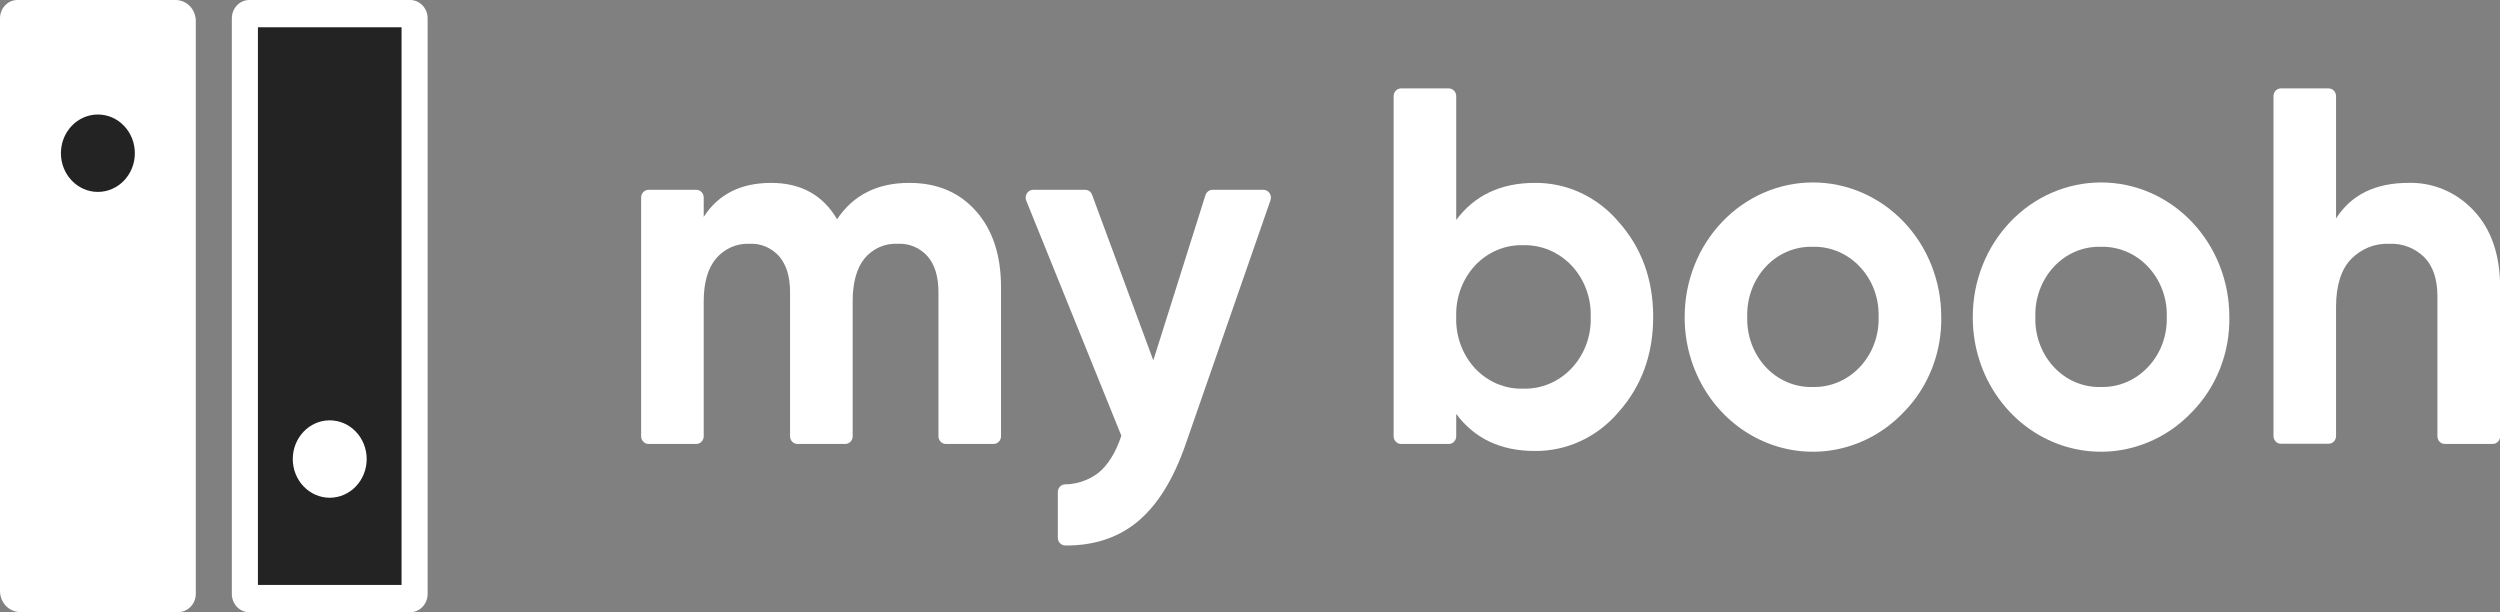 <?xml version="1.0" encoding="UTF-8"?> <svg xmlns="http://www.w3.org/2000/svg" width="147" height="36" viewBox="0 0 147 36" fill="none"><rect x="0" y="0" width="147" height="36" fill="#808080" stroke="none"/> <g clip-path="url(#clip0_76_57)"> <path d="M53.47 10.754C55.105 10.754 56.412 11.308 57.392 12.416C58.373 13.525 58.862 15.017 58.86 16.893V25.65C58.86 25.71 58.849 25.769 58.827 25.824C58.805 25.879 58.773 25.929 58.733 25.971C58.692 26.014 58.644 26.047 58.591 26.07C58.538 26.092 58.482 26.104 58.425 26.103H55.616C55.559 26.104 55.502 26.092 55.45 26.07C55.397 26.047 55.349 26.014 55.308 25.971C55.268 25.929 55.236 25.879 55.214 25.824C55.192 25.769 55.181 25.71 55.181 25.65V17.171C55.181 16.276 54.972 15.581 54.554 15.084C54.331 14.83 54.056 14.631 53.75 14.502C53.444 14.372 53.114 14.316 52.785 14.335C52.418 14.315 52.051 14.382 51.713 14.531C51.374 14.681 51.073 14.91 50.832 15.2C50.369 15.779 50.137 16.616 50.137 17.71V25.65C50.137 25.77 50.092 25.886 50.01 25.971C49.929 26.056 49.819 26.103 49.704 26.103H46.889C46.832 26.104 46.775 26.092 46.722 26.07C46.67 26.047 46.622 26.013 46.582 25.971C46.541 25.929 46.509 25.879 46.488 25.824C46.466 25.769 46.455 25.709 46.455 25.65V17.171C46.455 16.276 46.244 15.58 45.827 15.084C45.604 14.83 45.329 14.631 45.024 14.501C44.718 14.372 44.389 14.315 44.06 14.335C43.693 14.319 43.327 14.387 42.989 14.537C42.651 14.687 42.348 14.913 42.104 15.2C41.622 15.776 41.38 16.612 41.378 17.708V25.65C41.378 25.71 41.367 25.769 41.345 25.824C41.323 25.879 41.291 25.929 41.25 25.971C41.21 26.014 41.162 26.047 41.109 26.07C41.056 26.092 41 26.104 40.943 26.103H38.134C38.077 26.104 38.02 26.092 37.967 26.07C37.914 26.047 37.867 26.014 37.826 25.971C37.785 25.929 37.753 25.879 37.731 25.824C37.71 25.769 37.698 25.71 37.698 25.65V11.637C37.696 11.576 37.705 11.514 37.725 11.457C37.746 11.399 37.778 11.346 37.819 11.302C37.859 11.257 37.908 11.222 37.962 11.198C38.017 11.174 38.075 11.162 38.134 11.162H40.943C41.001 11.162 41.06 11.174 41.114 11.198C41.168 11.222 41.217 11.257 41.258 11.302C41.299 11.346 41.33 11.399 41.351 11.457C41.372 11.514 41.381 11.576 41.378 11.637V12.754C42.234 11.422 43.555 10.755 45.341 10.754C47.09 10.754 48.383 11.466 49.221 12.891C50.172 11.465 51.589 10.752 53.47 10.754Z" fill="white"></path> <path d="M71.295 11.162H74.296C74.366 11.163 74.435 11.181 74.497 11.214C74.558 11.248 74.612 11.297 74.652 11.357C74.692 11.417 74.717 11.486 74.727 11.558C74.736 11.63 74.728 11.704 74.705 11.773L69.727 26.089C68.985 28.239 68.002 29.797 66.778 30.763C65.651 31.65 64.271 32.087 62.638 32.074C62.522 32.074 62.411 32.026 62.329 31.941C62.247 31.855 62.2 31.739 62.2 31.618V28.934C62.2 28.819 62.242 28.707 62.318 28.623C62.394 28.538 62.498 28.488 62.608 28.481C63.304 28.476 63.983 28.249 64.552 27.83C65.131 27.372 65.594 26.643 65.936 25.621L60.346 11.804C60.317 11.734 60.304 11.658 60.31 11.583C60.316 11.507 60.339 11.434 60.379 11.37C60.418 11.307 60.472 11.254 60.536 11.218C60.6 11.182 60.671 11.163 60.743 11.162H63.811C63.898 11.162 63.983 11.19 64.056 11.242C64.128 11.293 64.183 11.367 64.214 11.452L67.815 21.19L70.882 11.469C70.912 11.379 70.968 11.302 71.042 11.247C71.116 11.192 71.204 11.162 71.295 11.162Z" fill="white"></path> <path d="M90.245 10.754C91.173 10.744 92.093 10.942 92.942 11.336C93.791 11.73 94.549 12.31 95.166 13.036C96.527 14.561 97.207 16.427 97.207 18.634C97.207 20.841 96.527 22.708 95.166 24.234C94.549 24.961 93.791 25.541 92.942 25.935C92.093 26.328 91.173 26.527 90.245 26.517C88.249 26.517 86.709 25.791 85.626 24.339V25.65C85.626 25.71 85.615 25.769 85.593 25.824C85.571 25.879 85.539 25.929 85.498 25.971C85.458 26.014 85.41 26.047 85.357 26.07C85.304 26.092 85.248 26.104 85.19 26.104H82.382C82.325 26.104 82.268 26.092 82.215 26.07C82.162 26.047 82.114 26.014 82.074 25.971C82.034 25.929 82.001 25.879 81.979 25.824C81.957 25.769 81.946 25.71 81.946 25.65V5.655C81.946 5.534 81.992 5.418 82.074 5.332C82.156 5.247 82.266 5.199 82.382 5.199H85.19C85.306 5.199 85.417 5.247 85.498 5.332C85.58 5.418 85.626 5.534 85.626 5.655V12.932C86.71 11.482 88.25 10.755 90.245 10.754ZM86.738 21.665C87.105 22.056 87.545 22.363 88.031 22.568C88.517 22.772 89.038 22.869 89.562 22.852C90.088 22.868 90.611 22.771 91.099 22.566C91.587 22.362 92.03 22.055 92.4 21.665C92.777 21.267 93.071 20.793 93.266 20.272C93.462 19.751 93.553 19.194 93.534 18.634C93.552 18.075 93.461 17.518 93.266 16.998C93.071 16.477 92.776 16.003 92.4 15.606C92.029 15.216 91.586 14.91 91.098 14.705C90.61 14.501 90.088 14.404 89.562 14.418C89.039 14.402 88.517 14.499 88.031 14.704C87.545 14.908 87.105 15.215 86.738 15.606C86.367 16.006 86.077 16.48 85.886 17.001C85.695 17.521 85.606 18.077 85.626 18.634C85.606 19.192 85.694 19.748 85.885 20.269C86.076 20.79 86.366 21.265 86.738 21.665V21.665Z" fill="white"></path> <path d="M111.949 24.225C110.895 25.338 109.548 26.098 108.08 26.407C106.612 26.716 105.089 26.56 103.706 25.959C102.323 25.359 101.142 24.34 100.315 23.034C99.487 21.727 99.05 20.192 99.059 18.625C99.059 16.53 99.853 14.522 101.268 13.041C102.683 11.56 104.601 10.728 106.602 10.728C108.603 10.728 110.521 11.56 111.936 13.041C113.351 14.522 114.145 16.53 114.145 18.625C114.165 19.666 113.981 20.7 113.603 21.663C113.225 22.627 112.662 23.499 111.949 24.225V24.225ZM103.834 21.591C104.192 21.973 104.621 22.274 105.095 22.474C105.569 22.674 106.078 22.77 106.588 22.755C107.1 22.768 107.609 22.672 108.084 22.472C108.559 22.271 108.989 21.972 109.349 21.591C109.718 21.204 110.006 20.741 110.197 20.233C110.389 19.724 110.478 19.18 110.461 18.634C110.479 18.087 110.389 17.543 110.198 17.034C110.007 16.525 109.718 16.062 109.349 15.675C108.989 15.293 108.557 14.993 108.082 14.793C107.606 14.593 107.096 14.497 106.584 14.511C106.074 14.497 105.566 14.592 105.093 14.793C104.62 14.993 104.191 15.293 103.834 15.675C103.471 16.064 103.186 16.527 102.998 17.035C102.81 17.543 102.721 18.085 102.738 18.629C102.72 19.175 102.808 19.719 102.997 20.228C103.185 20.737 103.47 21.201 103.834 21.591V21.591Z" fill="white"></path> <path d="M128.889 24.225C127.835 25.338 126.489 26.098 125.02 26.407C123.552 26.716 122.03 26.56 120.646 25.959C119.263 25.359 118.083 24.34 117.255 23.034C116.427 21.727 115.99 20.192 115.999 18.625C115.999 17.588 116.194 16.561 116.573 15.603C116.952 14.645 117.508 13.774 118.208 13.041C118.909 12.307 119.74 11.726 120.655 11.329C121.571 10.932 122.551 10.728 123.542 10.728C124.533 10.728 125.514 10.932 126.429 11.329C127.344 11.726 128.176 12.307 128.876 13.041C129.576 13.774 130.132 14.645 130.511 15.603C130.89 16.561 131.085 17.588 131.085 18.625C131.105 19.666 130.921 20.7 130.543 21.663C130.165 22.627 129.602 23.499 128.889 24.225V24.225ZM120.777 21.591C121.134 21.973 121.563 22.274 122.036 22.474C122.51 22.674 123.018 22.77 123.528 22.755C124.041 22.769 124.551 22.673 125.026 22.473C125.502 22.273 125.933 21.972 126.294 21.591C126.662 21.204 126.951 20.741 127.142 20.233C127.333 19.724 127.423 19.18 127.406 18.634C127.423 18.087 127.334 17.543 127.142 17.034C126.951 16.525 126.662 16.062 126.294 15.675C125.933 15.293 125.502 14.993 125.026 14.793C124.551 14.593 124.041 14.497 123.528 14.511C123.018 14.496 122.51 14.592 122.036 14.792C121.563 14.992 121.134 15.293 120.777 15.675C120.413 16.064 120.128 16.527 119.939 17.035C119.75 17.542 119.662 18.085 119.679 18.629C119.661 19.175 119.749 19.719 119.938 20.228C120.126 20.737 120.412 21.201 120.777 21.591V21.591Z" fill="white"></path> <path d="M141.61 10.754C142.326 10.732 143.039 10.867 143.703 11.149C144.367 11.432 144.968 11.856 145.466 12.395C146.495 13.491 147.009 15.004 147.009 16.934V25.65C147.009 25.71 146.998 25.769 146.976 25.824C146.954 25.879 146.922 25.929 146.881 25.971C146.841 26.014 146.793 26.047 146.74 26.07C146.687 26.092 146.631 26.104 146.573 26.104H143.756C143.699 26.104 143.642 26.092 143.589 26.07C143.536 26.047 143.488 26.014 143.448 25.971C143.407 25.929 143.375 25.879 143.353 25.824C143.331 25.769 143.32 25.71 143.32 25.65V17.411C143.32 16.417 143.064 15.655 142.551 15.126C142.277 14.857 141.954 14.648 141.601 14.513C141.249 14.377 140.873 14.316 140.498 14.335C140.077 14.315 139.657 14.387 139.264 14.546C138.871 14.706 138.514 14.95 138.216 15.262C137.647 15.879 137.362 16.805 137.36 18.038V25.638C137.36 25.698 137.349 25.757 137.327 25.812C137.305 25.867 137.273 25.917 137.233 25.96C137.192 26.002 137.144 26.035 137.091 26.058C137.039 26.08 136.982 26.092 136.925 26.092H134.116C134.059 26.092 134.003 26.08 133.95 26.058C133.897 26.035 133.849 26.002 133.808 25.96C133.768 25.917 133.736 25.867 133.714 25.812C133.692 25.757 133.681 25.698 133.681 25.638V5.655C133.681 5.534 133.727 5.418 133.808 5.332C133.89 5.247 134.001 5.199 134.116 5.199H136.925C137.04 5.199 137.151 5.247 137.233 5.332C137.315 5.418 137.36 5.534 137.36 5.655V12.844C138.254 11.451 139.671 10.754 141.61 10.754Z" fill="white"></path> <path d="M24.449 0.824H14.329V35.176H24.449V0.824Z" fill="#232323"></path> <path d="M23.612 1.605V34.395H15.166V1.605H23.612V1.605ZM24.116 0H14.66C14.387 0 14.126 0.113 13.933 0.315C13.741 0.517 13.632 0.791 13.632 1.076V34.924C13.632 35.209 13.741 35.483 13.933 35.685C14.126 35.887 14.387 36 14.66 36H24.116C24.388 36 24.65 35.887 24.843 35.685C25.035 35.483 25.144 35.209 25.144 34.924V1.076C25.144 0.791 25.035 0.517 24.843 0.315C24.65 0.113 24.388 0 24.116 0V0Z" fill="white"></path> <path d="M1.028 0H10.329C10.643 0 10.944 0.131 11.167 0.363C11.389 0.596 11.513 0.911 11.513 1.24V34.912C11.513 35.053 11.487 35.193 11.435 35.324C11.384 35.455 11.308 35.573 11.212 35.673C11.117 35.773 11.004 35.852 10.879 35.906C10.754 35.96 10.621 35.988 10.486 35.988H1.184C0.872 35.988 0.573 35.859 0.351 35.629C0.129 35.399 0.003 35.087 0 34.76L0 1.076C0 0.791 0.108 0.517 0.301 0.315C0.494 0.113 0.755 0 1.028 0V0Z" fill="white"></path> <path d="M5.756 11.284C6.956 11.284 7.929 10.265 7.929 9.008C7.929 7.752 6.956 6.733 5.756 6.733C4.555 6.733 3.582 7.752 3.582 9.008C3.582 10.265 4.555 11.284 5.756 11.284Z" fill="#232323"></path> <path d="M19.388 29.267C20.588 29.267 21.561 28.248 21.561 26.992C21.561 25.735 20.588 24.716 19.388 24.716C18.188 24.716 17.215 25.735 17.215 26.992C17.215 28.248 18.188 29.267 19.388 29.267Z" fill="white"></path> </g> <defs> <clipPath id="clip0_76_57"> <rect width="147" height="36" fill="white"></rect> </clipPath> </defs> </svg> 